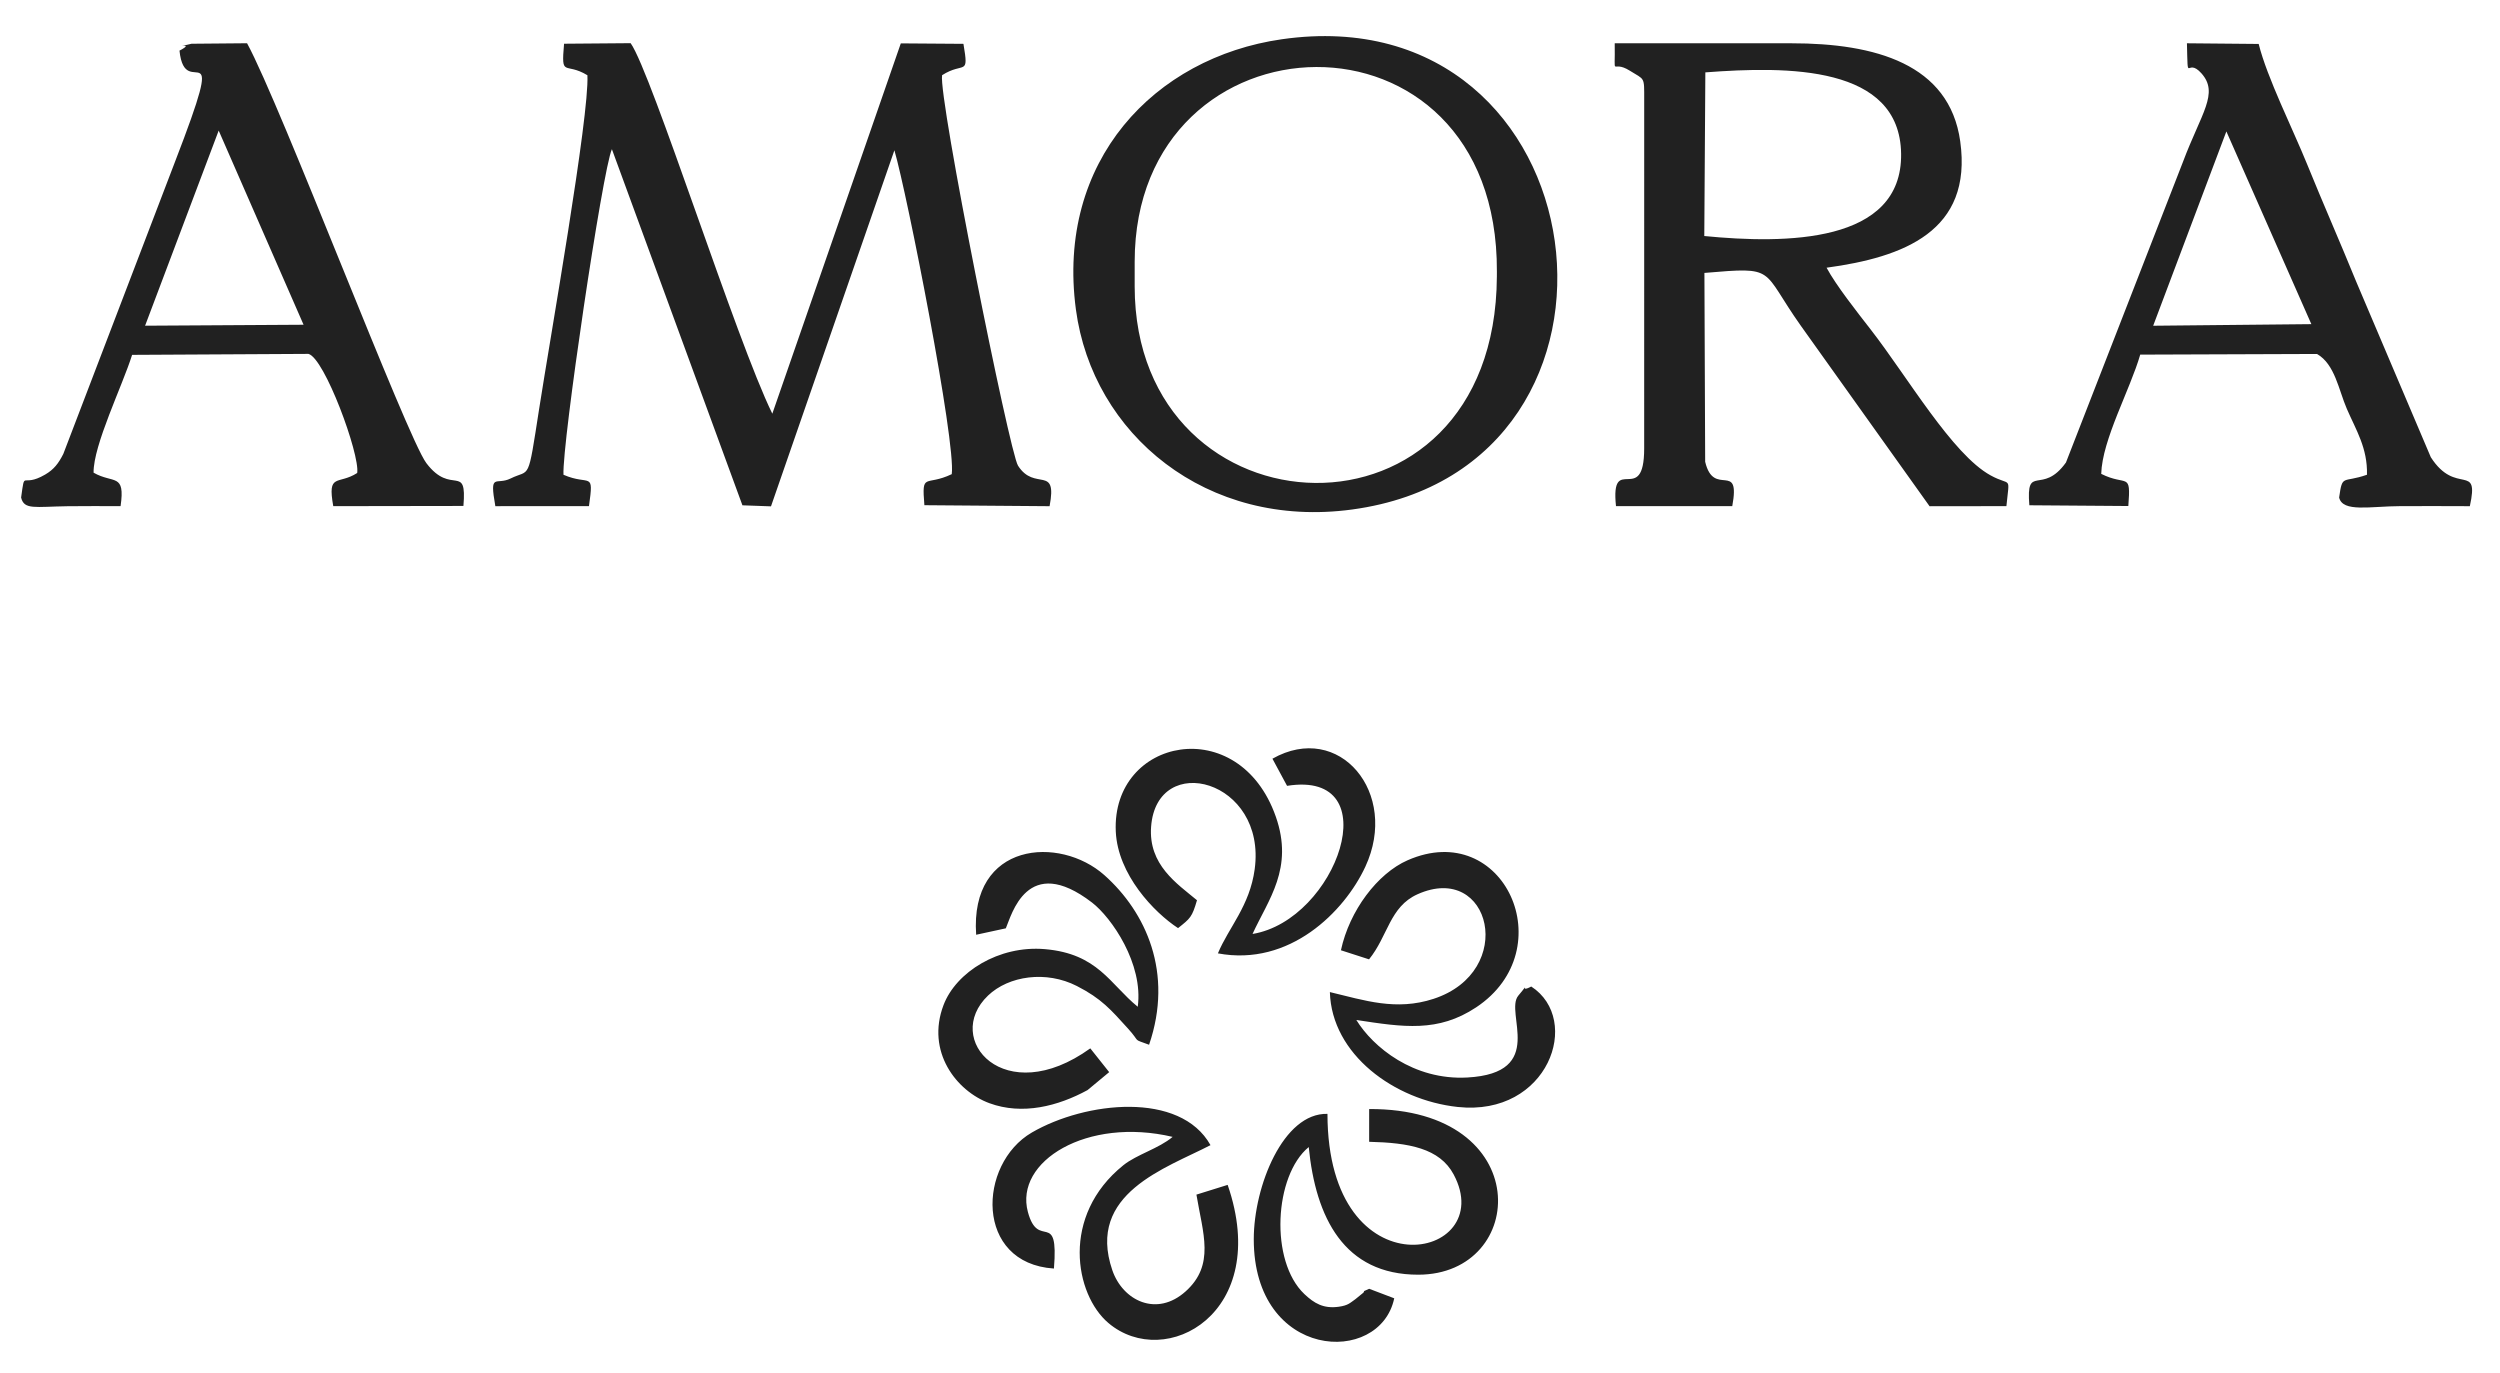 <svg xmlns="http://www.w3.org/2000/svg" xml:space="preserve" width="51mm" height="28mm" version="1.1" style="shape-rendering:geometricPrecision; text-rendering:geometricPrecision; image-rendering:optimizeQuality; fill-rule:evenodd; clip-rule:evenodd" viewBox="0 0 5100 2800"
  xmlns:xlink="http://www.w3.org/1999/xlink">
  <path fill="#212121" d="M1150.68 89.2c-6.14,71.07 1.45,36.18 47.64,64.31 4.29,82.14 -76.28,537.66 -98.54,681.08 -23.57,151.9 -17.56,121.42 -58.14,141.51 -29.97,14.82 -43.62,-14 -31.15,56.48l191 -0.05c10.41,-73.71 2.23,-40.42 -51.99,-64.02 -3.09,-63.37 79.88,-623.37 98.77,-664.18l266.28 726.5 58.26 2.12 251.75 -726.41c25.88,88.53 125.77,595.81 117.03,660.73 -53.98,25.81 -61.52,-5.61 -55.85,63.33l255.42 2.04c16.22,-85.68 -30.33,-29.1 -64.44,-82.73 -17.49,-27.49 -162.84,-751.89 -154.85,-796.53 45.02,-28.68 55.03,4.01 43.54,-63.96l-127.77 -0.94 -262.11 755.44c-73.56,-149.5 -246.34,-695.92 -289.03,-755.84l-135.82 1.12zm840.69 1817.69l60.51 -13.11c11.58,-26.32 43.04,-154.44 175.7,-52.69 40.15,30.8 105.32,125.4 93.42,212.69 -56.67,-46.13 -81.12,-108.21 -189.39,-117.54 -93.92,-8.1 -181.3,46.82 -206.82,114.15 -35.96,94.83 26.04,175.22 93.53,200.09 67.64,24.93 140.38,5.95 200.25,-26.68l44.17 -36.66 -38.52 -48.48c-175.16,126.2 -301.6,-18.96 -208.58,-107.77 42.28,-40.35 118.58,-51.42 181.22,-19.41 50.2,25.65 69.57,48.53 104.05,86.52 27.63,30.43 7.37,19.96 43.24,33.29 50.17,-146.76 -6.35,-270.41 -91.14,-345.95 -91.12,-81.18 -274.83,-68.2 -261.64,121.55zm411.87 -13.53c25.02,-19.93 28.52,-22.22 38.62,-56.87 -40.79,-33.94 -99.42,-72.21 -93.59,-150.16 11.58,-154.89 236.01,-96.17 211.32,86.77 -10.16,75.26 -53.11,118.85 -75.05,171.77 146.17,27.49 258.06,-85.01 300.7,-176.65 69.95,-150.35 -53.1,-297.75 -189.46,-220.45l29.81 55.35c208.81,-33.39 101.55,273.74 -70.42,302.18 32.23,-70.44 84.47,-133.78 47.51,-239.23 -74.94,-213.81 -335.26,-161.2 -326.48,30.32 4.03,87.73 77.97,164.91 127.04,196.97zm332.26 45.18l57.35 18.52c38.71,-47.78 42.07,-107.25 98.81,-132.74 149.76,-67.29 203.77,157.42 32.78,213.32 -76.65,25.06 -140.85,3.04 -211.5,-13.79 3.65,127.15 131.31,220.39 260.7,234.36 184.88,19.97 254.54,-177.95 150.1,-245.71 -28,15.01 2.22,-15.4 -26.39,18.64 -28.87,34.36 59.56,158.02 -104.07,166.98 -109.71,6 -192.51,-62.2 -226.37,-117.38 96.02,14.68 166.76,25.85 244.55,-25.83 177.65,-118.03 56.95,-386.32 -139.92,-299.99 -61.47,26.95 -118.73,102.87 -136.04,183.62zm-585.47 649.29c10.02,-123.37 -31.79,-35.87 -53.13,-115.38 -27.74,-103.39 120.77,-194.38 295.27,-153.22 -28.12,23.78 -73.18,35.86 -100.49,57.81 -128.36,103.19 -99.04,263.9 -30.49,321.93 116.06,98.25 333.55,-19.91 243.24,-281.82l-63.72 19.88c13.26,79.49 38.2,143.13 -21.85,197.27 -59.04,53.23 -128.44,19.22 -149.78,-43.25 -53.41,-156.41 109.72,-207.93 200.34,-254.95 -61.69,-110.42 -254.82,-89.37 -364.43,-25.77 -110.54,64.15 -117.14,266.98 45.04,277.5zm643.05 -258.58c80.65,1.95 143.77,12.91 172.46,66.77 93,174.58 -257.17,247.68 -257.51,-123.75 -90.03,-2.46 -150.23,147.49 -150.33,255.5 -0.24,247.44 257.47,259.5 286.55,120.77l-51.12 -19.42c-23.14,10.41 -0.17,-0.51 -17.09,12.21l-11 8.96c-10.95,7.58 -14.46,12.75 -33.93,15.47 -31.25,4.38 -50.25,-7.07 -70.13,-25.84 -71.08,-67.12 -61.76,-241.82 8.85,-299.93 14.12,143.69 71.77,260.52 223.48,260.39 223.84,-0.19 240.33,-339.43 -100.22,-337.93l-0.01 66.8zm-2346.95 -2062.89l173.15 396.1 -323.29 1.96 150.14 -398.06zm-79.97 -163.08c11.35,111.21 102.99,-63.7 -9.7,228.21l-227.29 594.49c-9.71,19.16 -18.95,31.63 -37.22,42.23 -48.88,28.38 -40.43,-12.42 -48.88,46.76 6.11,25.48 27.53,18.71 95.01,17.71 35.93,-0.53 71.97,-0.12 107.92,-0.13 9.78,-68.49 -14.45,-44.99 -55.1,-68.31 -0.69,-56.08 58.98,-177.5 78.6,-240.33l359.63 -2c32.88,7.98 105.31,205.02 99.57,242.97 -38.98,25.1 -61.16,-1.21 -48.86,67.67l265.54 -0.42c7.4,-89.17 -24.28,-19.36 -75.68,-87.44 -39.73,-52.64 -297.03,-730.64 -365.69,-856.47l-113.31 1.02c-48.78,11.95 12.91,-5.45 -24.54,14.04zm4175.63 164.82l173.38 393.14 -322.69 3.26 149.31 -396.4zm-401.92 762.64l201.92 1.53c5.54,-71.49 -2.74,-39.14 -55.29,-65.59 1.87,-69.67 59.28,-172.58 79.56,-243.26l360.65 -1.33c36.58,20.95 44.2,73.51 60.78,111.81 19.01,43.89 42.46,80.11 41.15,134.57 -50.13,17.62 -49.87,-2.15 -56.82,46.5 7.38,30.8 63.32,17.75 125.19,17.53 47.13,-0.18 94.33,-0.1 141.46,0.11 19.91,-90.88 -28.2,-19.65 -79.63,-99.92l-152.26 -358.35c-33.17,-81.43 -67.52,-159.08 -100.39,-240.1 -28.65,-70.62 -81.43,-175.9 -98.48,-244.59l-146.36 -1.36c2.18,88.43 -1.33,26.69 29.53,61.26 36.35,40.72 -0.17,80.8 -37.74,180.97l-238.58 612.95c-48.87,68.33 -81.8,0.6 -74.69,87.27zm-1825.14 -446.57l0 -50.09c0,-520.19 741.75,-546.16 738.92,20.04l-0.05 10.02c-2.88,575.4 -738.87,540.76 -738.87,20.03zm300 -504.08c-259.59,37.32 -460.48,247.98 -419.88,551.32 34.02,254.27 266.33,448.37 563.63,407.95 637.96,-86.72 511.97,-1053.52 -143.75,-959.27zm864.18 67.54c167.74,-12.74 396.84,-14.65 399.35,165.98 2.56,183.71 -236.64,184.07 -401.51,167.87l2.16 -333.85zm-124.74 55.84l-0.05 711.31c0,120.83 -69.15,6.75 -57.5,117.68l237.2 0.08c17.4,-94.55 -37.71,-15.93 -55.27,-90.6l-1.53 -385.2c149.3,-12.64 113.87,-8.93 197.07,108.33l262.24 367.64 156.75 -0.21c6.36,-64.75 10.55,-39.18 -32.32,-62.77 -78.27,-43.06 -169.5,-200.88 -244.08,-296.94 -28.51,-36.72 -71,-90.42 -90.47,-126.68 157.05,-21.35 298.38,-74.28 272.64,-257.97 -22.14,-157.99 -174.02,-199.85 -344.13,-199.84l-360.69 0.01c1.31,75.84 -8.18,31.57 30.53,55.74 31.14,19.45 29.61,11.47 29.61,59.42z"/>
</svg>
